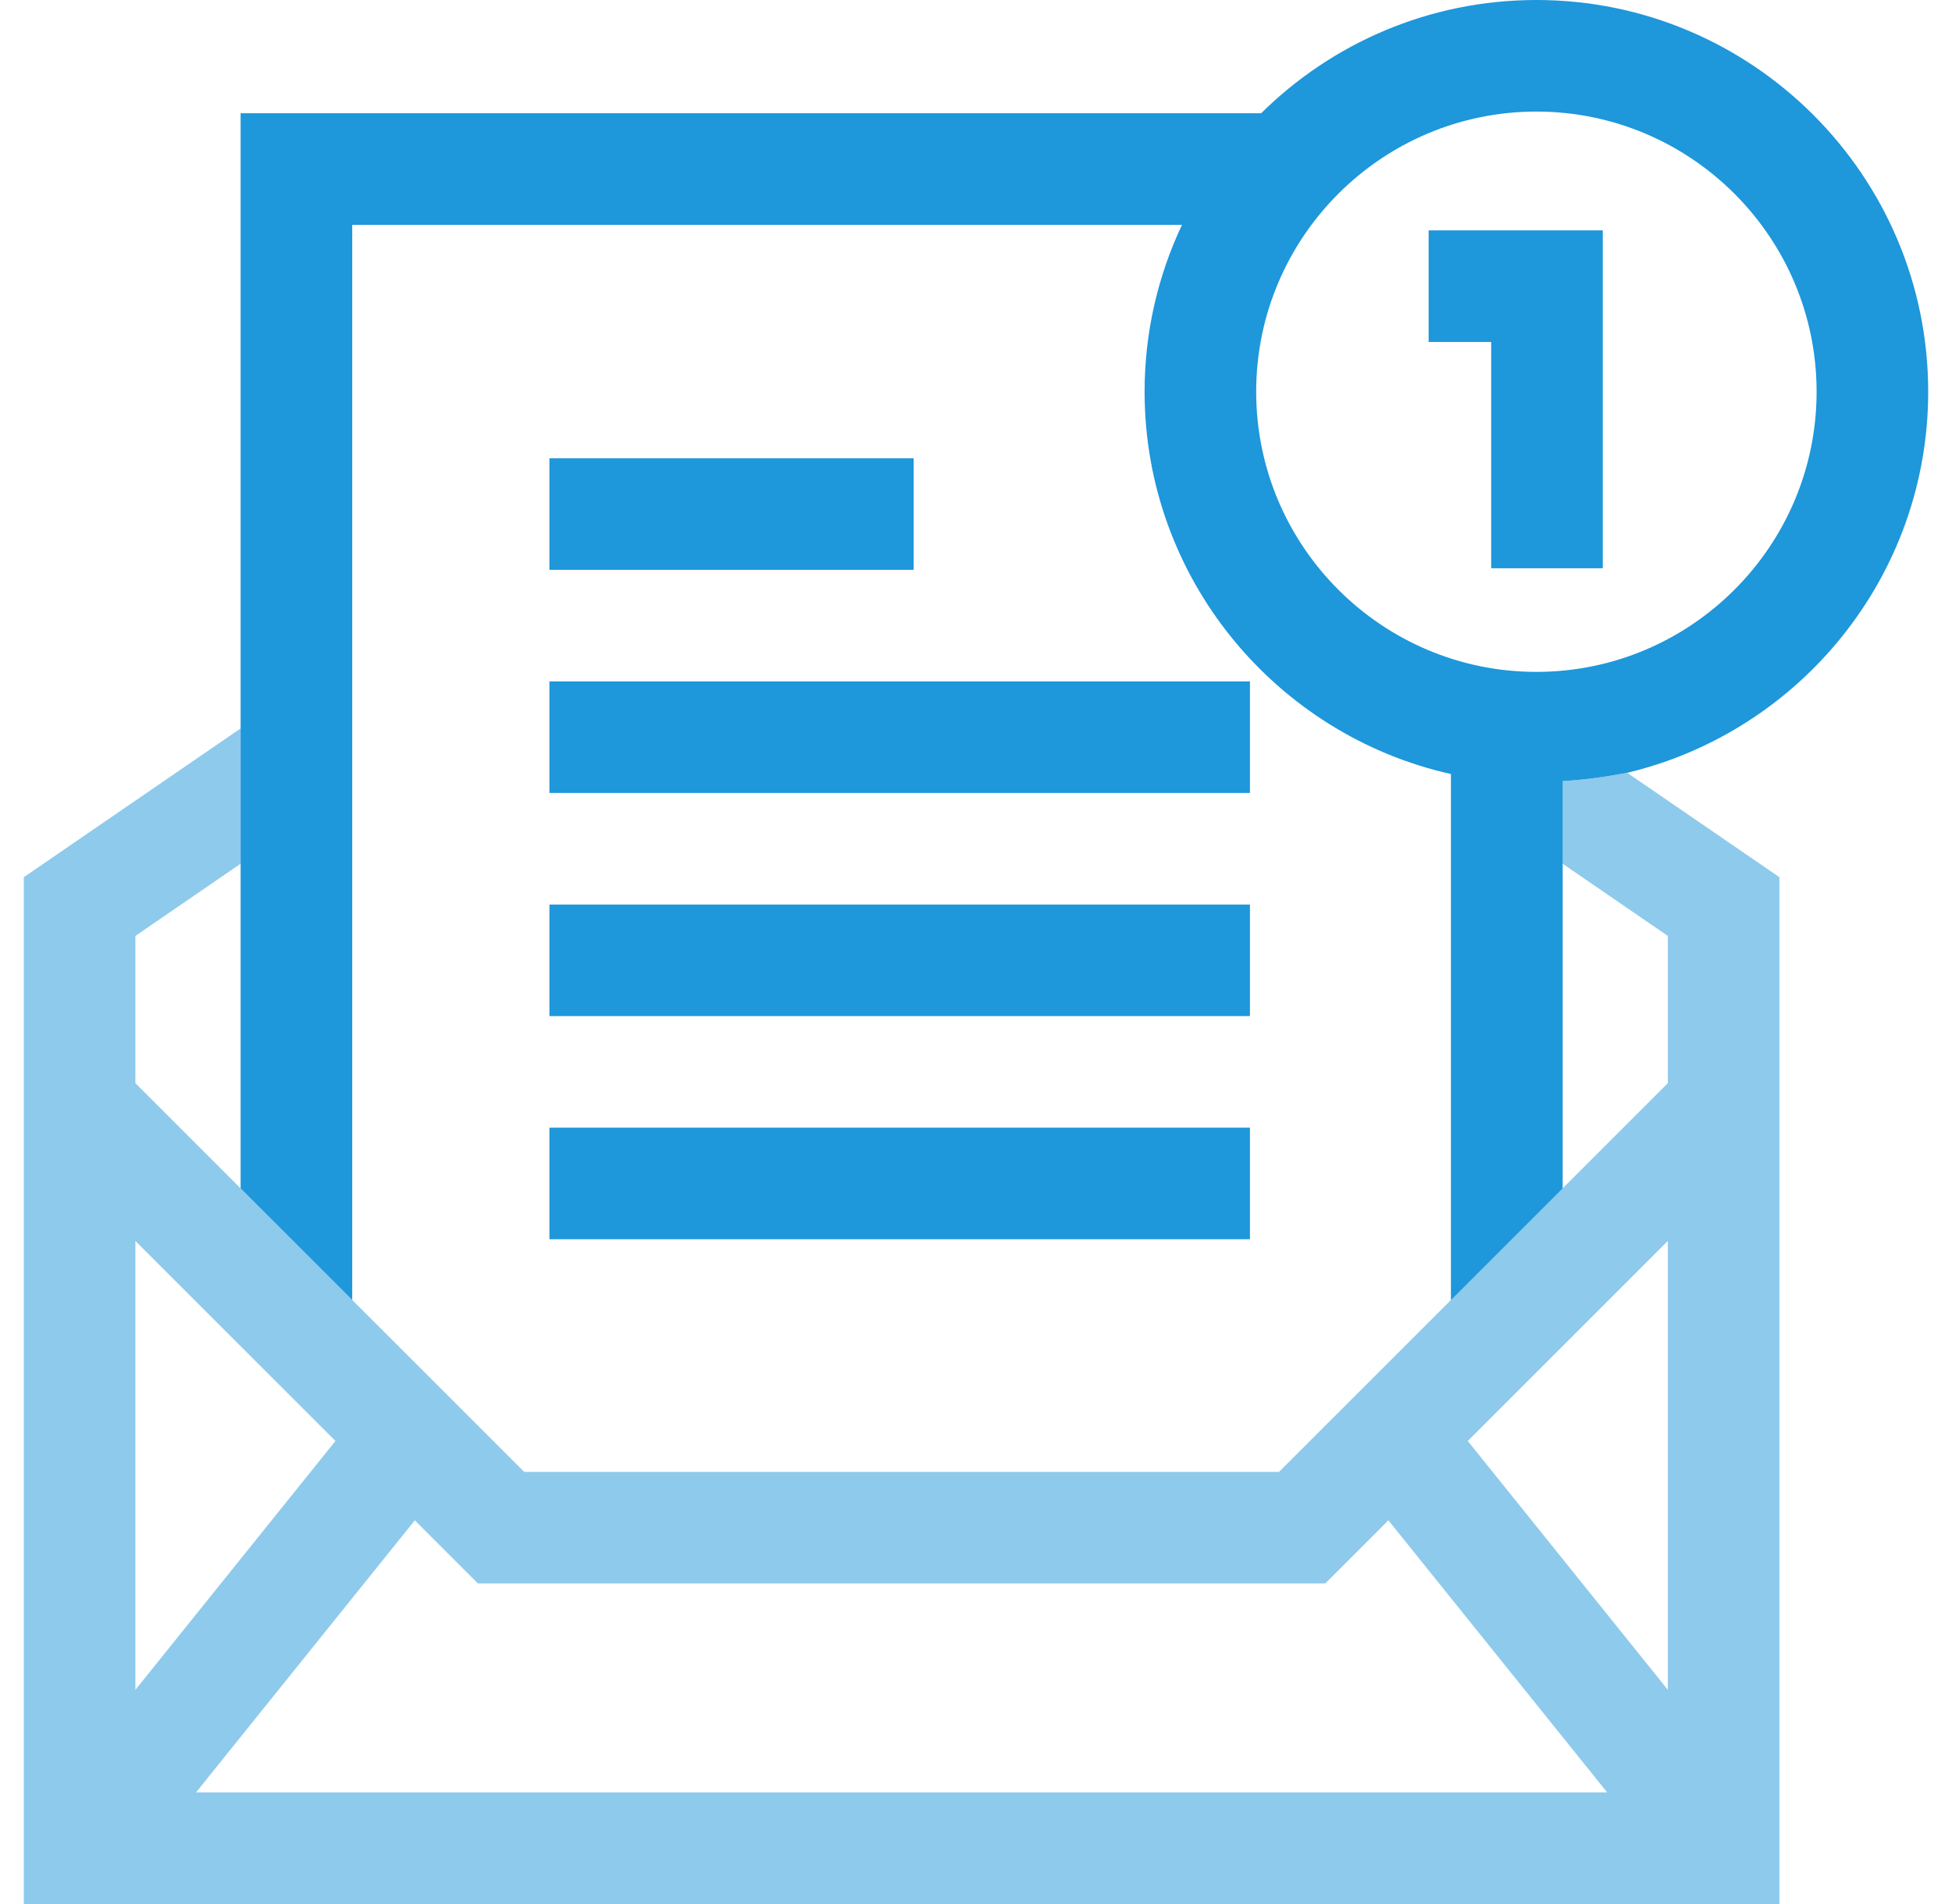 <?xml version="1.0" encoding="UTF-8"?> <svg xmlns="http://www.w3.org/2000/svg" width="41" height="40" viewBox="0 0 41 40" fill="none"><g clip-path="url(#clip0_201_426)"><path d="M30.007 7.184H31.321V11.938H33.665V4.84H30.007V7.184Z" fill="#1E97DB"></path><path opacity="0.5" fill-rule="evenodd" clip-rule="evenodd" d="M34.178 16.235C33.672 16.33 33.238 16.386 32.821 16.409C32.09 16.449 31.41 16.388 30.477 16.261V27.31L26.864 30.922H11.011L7.398 27.31L5.054 24.966L2.844 22.755V19.662L5.054 18.145V15.303L0.5 18.428V40H37.375V18.428L34.178 16.235ZM27.835 33.266H10.04L8.713 31.939L4.117 37.656H33.758L29.162 31.939L27.835 33.266ZM2.844 35.5L7.046 30.272L2.844 26.07V35.5ZM30.829 30.272L35.031 35.5V26.07L30.829 30.272ZM32.821 24.966L35.031 22.755V19.662L32.821 18.145V24.966Z" fill="#1E97DB"></path><path fill-rule="evenodd" clip-rule="evenodd" d="M32.271 0C36.808 0 40.5 3.692 40.5 8.229C40.5 12.11 37.799 15.372 34.178 16.235C33.672 16.33 33.238 16.386 32.821 16.409V18.145V24.966L30.477 27.31V16.261C26.799 15.44 24.041 12.151 24.041 8.229C24.041 6.976 24.324 5.787 24.827 4.723H7.398V27.31L5.054 24.966V18.145V15.303V2.379H26.489C27.976 0.909 30.019 0 32.271 0ZM26.385 8.229C26.385 11.475 29.026 14.115 32.271 14.115C35.516 14.115 38.156 11.475 38.156 8.229C38.156 4.984 35.516 2.344 32.271 2.344C29.026 2.344 26.385 4.984 26.385 8.229Z" fill="#1E97DB"></path><path d="M11.54 9.628H19.191V11.971H11.54V9.628Z" fill="#1E97DB"></path><path d="M11.54 14.315H26.254V16.659H11.54V14.315Z" fill="#1E97DB"></path><path d="M11.54 19.003H26.254V21.346H11.54V19.003Z" fill="#1E97DB"></path><path d="M11.54 23.69H26.254V26.034H11.54V23.69Z" fill="#1E97DB"></path></g><defs><clipPath id="clip0_201_426"><rect width="40" height="40" fill="white" transform="translate(0.5)"></rect></clipPath></defs></svg> 